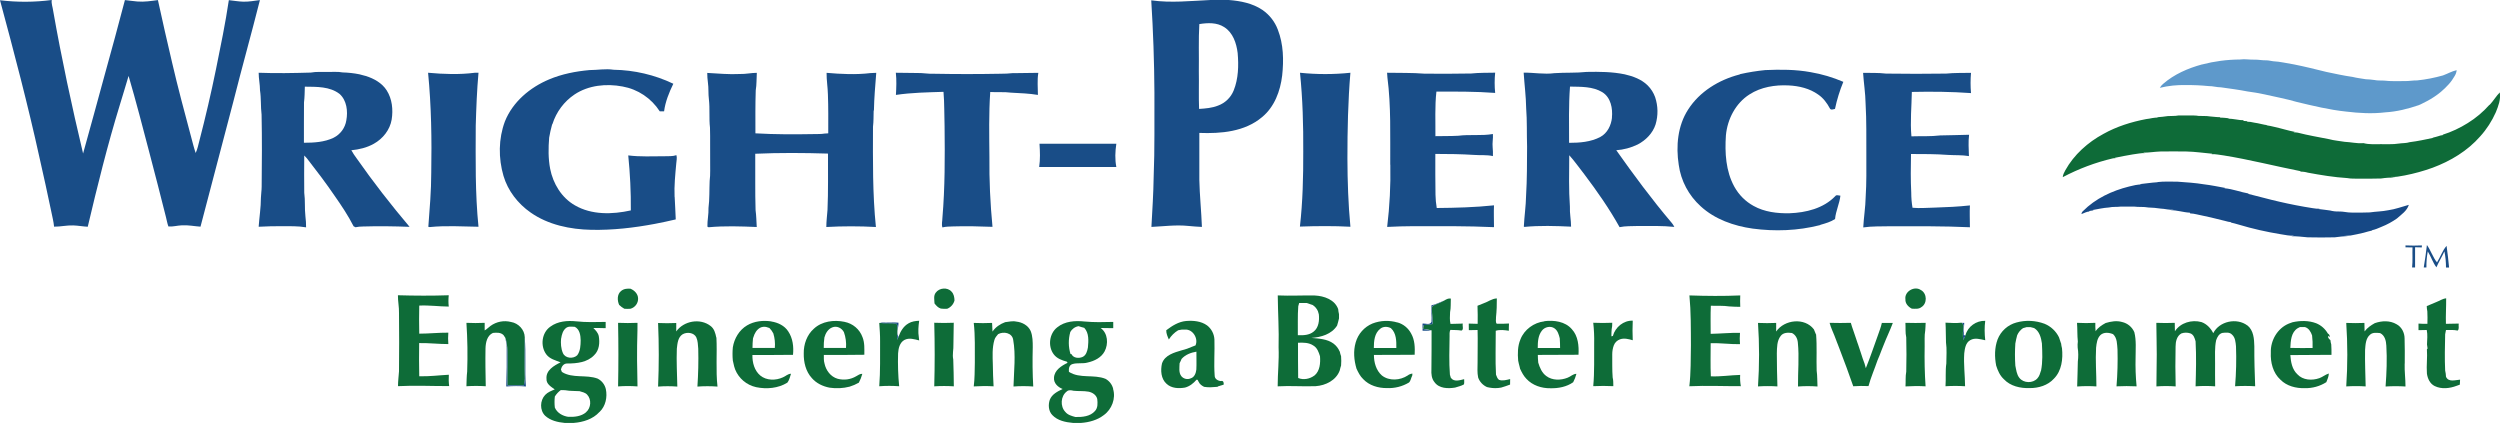 <?xml version="1.0" encoding="UTF-8"?><svg id="Layer_1" xmlns="http://www.w3.org/2000/svg" viewBox="0 0 300 50.74"><defs><style>.cls-1{fill:#164885;}.cls-2{fill:#194d87;}.cls-3{fill:#0e6b38;}.cls-4{fill:#0e6c38;}.cls-5{fill:#5e99cb;}</style></defs><path class="cls-2" d="M0,.03C1.69,6.29,3.35,12.58,4.74,18.92c.49,2.15,.96,4.29,1.41,6.45,.12,.61,.28,1.21,.34,1.83,.77,.01,1.53-.18,2.31-.15,.58,.02,1.15,.13,1.73,.16,1.16-4.91,2.37-9.8,3.85-14.62,.34-1.16,.72-2.31,1.05-3.48,.9,3.07,1.7,6.17,2.51,9.26,.66,2.55,1.34,5.1,1.97,7.66,.1,.38,.16,.78,.3,1.15,.54,.04,1.07-.12,1.6-.14,.76-.05,1.5,.11,2.25,.16,1.34-5.02,2.62-10.06,3.96-15.08,1.02-4.05,2.15-8.06,3.17-12.11-.68,.08-1.36,.22-2.04,.19-.57-.02-1.12-.12-1.69-.18-.41,2.77-.98,5.53-1.54,8.28-.59,2.89-1.26,5.76-2,8.61-.13,.48-.22,.99-.44,1.45-.21-.61-.36-1.24-.53-1.87-.8-3-1.61-6-2.31-9.03-.59-2.47-1.14-4.96-1.69-7.45-.82,.11-1.64,.24-2.47,.17-.5-.04-.99-.12-1.49-.17-.78,3.01-1.61,6.01-2.44,9.02-.84,3.13-1.72,6.26-2.58,9.39-1.35-5.67-2.58-11.38-3.59-17.12-.05-.43-.24-.87-.17-1.3C4.16,.27,2.07,.28,0,.03Z"/><path class="cls-2" d="M138.15,.05c.23,3.68,.36,7.35,.38,11.04-.02,3.37,.05,6.76-.09,10.13-.03,2.01-.16,4.01-.27,6.01,1.47-.07,2.94-.27,4.41-.12,.55,.07,1.1,.08,1.65,.12-.07-1.88-.27-3.76-.31-5.64-.01-1.88,0-3.76,0-5.64,2.59,.1,5.45-.14,7.52-1.89,1.49-1.22,2.2-3.13,2.42-5,.2-1.84,.16-3.75-.52-5.5-.36-.96-1-1.78-1.85-2.37-1.19-.8-2.63-1.08-4.04-1.19h-2.19c-2.37,.11-4.75,.37-7.11,.04Zm5.77,2.84c1-.16,2.1-.21,2.98,.36,1.06,.66,1.48,1.95,1.62,3.12,.13,1.5,.09,3.08-.48,4.49-.34,.84-1.02,1.5-1.87,1.81-.72,.29-1.51,.35-2.28,.4-.06-1.51,0-3.01-.03-4.52,.03-1.89-.05-3.78,.06-5.67Z"/><path class="cls-2" d="M80.95,23.62c-.06-1.33,.08-2.66,.2-3.98,.02-.34,.12-.69,.02-1.02-.46,.16-.96,.11-1.43,.13-1.45,0-2.91,.08-4.35-.1,.22,2.19,.33,4.4,.31,6.6-2.21,.49-4.7,.56-6.71-.61-1.6-.91-2.62-2.6-2.97-4.38-.24-1.24-.22-2.51-.12-3.75,.09-.53,.21-1.05,.35-1.56l.05-.08c.46-1.44,1.39-2.69,2.64-3.53,1.68-1.12,3.82-1.33,5.77-.96,1.84,.33,3.45,1.41,4.46,2.98,.17,0,.34,0,.52,0,.15-1.16,.6-2.26,1.11-3.31-2.24-1.07-4.68-1.64-7.17-1.68-.96-.15-1.93,.04-2.89,.04-1.66,.15-3.31,.47-4.85,1.12-2.29,.96-4.36,2.69-5.3,5.04-.78,2.08-.79,4.42-.17,6.54,.53,1.79,1.73,3.33,3.25,4.39,2.12,1.49,4.76,2.03,7.31,2.08,2.54,.05,5.08-.24,7.58-.71,.84-.15,1.69-.35,2.53-.54-.02-.9-.1-1.8-.13-2.7Z"/><path class="cls-2" d="M220.84,23.48c-.21-.01-.47-.15-.62,.07-1.41,1.46-3.51,1.97-5.48,2.04-1.47,.03-3.01-.15-4.31-.88-.97-.53-1.77-1.33-2.31-2.31-1.03-1.87-1.15-4.07-1.01-6.16,.18-1.94,1.16-3.85,2.83-4.91,1.38-.89,3.07-1.16,4.69-1.08,1.25,.06,2.53,.36,3.56,1.1,.6,.41,1.05,1.01,1.39,1.65,.12,.25,.4,.11,.62,.07,.23-1.11,.57-2.2,1-3.25-1.26-.54-2.57-.93-3.92-1.16-1.8-.33-3.63-.33-5.45-.25-1.01,.1-2,.26-2.99,.48l-.1,.05c-2.45,.63-4.78,2.04-6.16,4.2-1.26,1.94-1.48,4.39-1.13,6.64,.26,1.92,1.2,3.68,2.64,4.98,1.7,1.56,3.97,2.35,6.22,2.67,2.68,.36,5.44,.26,8.07-.41l.1-.05c.59-.17,1.21-.34,1.73-.69,.08-.96,.54-1.85,.64-2.8Z"/><path class="cls-2" d="M42.8,19.01c-.23-.31-.45-.64-.64-.98,.93-.09,1.87-.31,2.7-.78,1.08-.6,1.93-1.66,2.14-2.9,.19-1.19,.06-2.48-.6-3.51-.56-.88-1.52-1.41-2.5-1.72l-.27-.07c-.16-.04-.32-.09-.48-.13-.68-.14-1.36-.21-2.05-.23-.55-.11-1.12-.04-1.67-.06-.72,.02-1.45-.05-2.15,.08-2.08,.06-4.16,.1-6.24,.02,0,.71,.16,1.4,.16,2.11,.15,.96,.07,1.95,.19,2.92,.06,2.88,.04,5.77,.01,8.65,0,.45-.08,.89-.09,1.33,0,1.16-.19,2.32-.27,3.47,.91-.04,1.81-.08,2.72-.07,.99,.01,1.99-.03,2.97,.14,0-.44-.02-.89-.08-1.33-.11-.94-.01-1.88-.14-2.82-.02-1.49-.01-2.98,0-4.47,.11,.11,.22,.22,.32,.34,1.16,1.49,2.31,3,3.37,4.56,.81,1.16,1.59,2.33,2.23,3.59l.23,.12c.29-.06,.58-.09,.88-.09,1.87-.06,3.74-.03,5.61,.04-2.23-2.64-4.36-5.37-6.34-8.2Zm-1.24-4.57c-.14,.9-.71,1.68-1.53,2.09-1.1,.53-2.36,.6-3.56,.6,.01-1.61-.01-3.23,.01-4.84,.08-.63,.08-1.26,.1-1.89,1.42,.02,3-.04,4.18,.88,.86,.78,1,2.08,.8,3.16Z"/><path class="cls-2" d="M104.87,13.26c.03-1.51,.16-3.01,.28-4.52-.23,0-.46,.01-.69,.03-1.75,.21-3.52,.12-5.27-.03-.01,.87,.14,1.73,.16,2.6,.06,1.55,.04,3.11,.04,4.66-.15,0-.3,.02-.46,.03-.4,.07-.8,.05-1.21,.06-2.35,.04-4.71,.05-7.07-.09,0-1.72-.02-3.45,.04-5.17,.12-.69,.08-1.39,.13-2.09-.68,0-1.35,.16-2.03,.14-1.31,.07-2.62-.06-3.92-.13,0,.38,.03,.77,.08,1.15,.1,.67,.03,1.36,.12,2.03,.13,1.12,0,2.27,.13,3.39,.04,1.33,0,2.65,.02,3.98-.02,.8,.05,1.61-.06,2.4-.05,1.08,0,2.18-.14,3.26,.03,.75-.15,1.49-.13,2.24l.14,.07c1.93-.18,3.86-.11,5.78-.03-.04-.67-.05-1.35-.14-2.02-.07-2.26-.02-4.52-.04-6.77,2.91-.13,5.82-.11,8.73-.02-.01,2.26,.04,4.52-.06,6.77-.05,.68-.14,1.36-.14,2.04,1.98-.11,3.97-.11,5.95,0-.41-4-.36-8.02-.35-12.03,.08-.65,.06-1.3,.08-1.94Z"/><path class="cls-2" d="M121.59,8.77c-.52,.06-1.04,.08-1.57,.08-2.65,.05-5.3,.05-7.95,0-.69,.03-1.36-.11-2.05-.09-.84,0-1.68-.02-2.52-.03,.1,.89,.06,1.77,.01,2.66,1.89-.28,3.81-.31,5.71-.37,.12,1.38,.08,2.77,.13,4.16,.04,3.65,.05,7.31-.26,10.96,0,.38-.13,.77,0,1.15,.42-.11,.86-.1,1.29-.12,1.57-.05,3.15-.01,4.72,.05-.27-2.8-.4-5.61-.37-8.42-.02-2.59-.08-5.18,.1-7.76,.84,.05,1.68-.03,2.51,.08,1.07,.06,2.15,.09,3.21,.27,0-.88-.1-1.77,.05-2.65-1.01,.01-2.01,.03-3.02,.04Z"/><path class="cls-2" d="M166.84,19.76c.05,2.5-.08,4.99-.38,7.47,1.07-.05,2.14-.09,3.21-.09,3.2,0,6.41-.03,9.61,.12,0-.87-.04-1.75,0-2.62-2.28,.24-4.58,.3-6.87,.32-.09-.52-.14-1.06-.15-1.59-.03-1.63-.02-3.26-.02-4.9,1.55,0,3.11,.02,4.66,.12,.75,.06,1.51-.03,2.25,.14,.02-.35,0-.69-.03-1.04-.06-.54,.07-1.07,.03-1.61-1.37,.24-2.78,.03-4.16,.21-.91,.05-1.83,.03-2.74,.05,.02-1.78-.08-3.58,.12-5.35,2.35,0,4.7-.02,7.05,.16-.08-.81-.08-1.62,0-2.43-.96,.02-1.93,0-2.88,.1-1.86,.03-3.72,.04-5.59,.02-1.5-.12-3-.08-4.5-.11,.01,.19,.02,.37,.04,.56,.45,3.47,.32,6.97,.34,10.47Z"/><path class="cls-2" d="M193.92,18.03c.91-.06,1.8-.3,2.62-.7,.96-.51,1.79-1.34,2.13-2.4,.32-1.07,.3-2.2-.05-3.26-.19-.53-.49-1.01-.89-1.41-.74-.74-1.76-1.11-2.76-1.34-1.5-.31-3.04-.32-4.57-.29-1.28,.14-2.58,.06-3.87,.15-1.23,.17-2.46-.08-3.69-.06,.09,1.42,.28,2.84,.3,4.26,.12,1.53,.06,3.07,.11,4.6-.01,1.96,0,3.93-.12,5.89-.02,1.24-.21,2.48-.27,3.72l.06,.04c1.86-.18,3.75-.12,5.61-.03,0-.8-.18-1.59-.14-2.4-.15-2.05-.09-4.12-.08-6.17,.65,.71,1.19,1.51,1.79,2.26,1.54,2.04,3.01,4.14,4.25,6.37,.72-.15,1.47-.11,2.21-.14,1.45,0,2.91-.04,4.36,.11-.09-.19-.21-.37-.35-.53-2.36-2.78-4.53-5.72-6.63-8.69Zm-.48-3.92c-.1,.93-.55,1.87-1.41,2.33-1.14,.6-2.47,.7-3.74,.7,0-2.25-.06-4.5,.11-6.75,1.31,.03,2.73-.03,3.89,.68,1.01,.63,1.25,1.95,1.14,3.04h0Z"/><path class="cls-2" d="M236.39,27.27c0-.87-.05-1.74,0-2.62-1.39,.15-2.79,.22-4.18,.26-.9,.01-1.81,.11-2.71,.02-.1-.59-.15-1.19-.15-1.79-.08-1.55-.06-3.1-.03-4.66,1.49,0,2.98,0,4.46,.11,.83,.05,1.67,0,2.49,.14-.02-.85-.09-1.71,.02-2.56-1.16,.04-2.31,.05-3.47,.08-1.14,.14-2.3,.07-3.45,.11-.16-1.77,.02-3.56,.05-5.33,2.37-.05,4.74-.03,7.1,.14-.07-.81-.07-1.62,0-2.43-.99,.02-1.99-.01-2.98,.09-2.41,.03-4.82,.04-7.22,0-.91-.11-1.84-.07-2.75-.09,.08,1.23,.28,2.45,.3,3.69,.12,2.05,.08,4.09,.09,6.14,0,1.69,.03,3.37-.08,5.05-.02,1.23-.23,2.45-.29,3.67,1.06-.16,2.14-.11,3.21-.14,3.2,0,6.4-.03,9.59,.12Z"/><path class="cls-2" d="M57.09,15.07c.06-2.11,.14-4.23,.33-6.34h-.44c-1.86,.24-3.75,.17-5.61,0,.39,3.99,.45,8,.38,12,0,2.17-.19,4.33-.35,6.49l.16,.03c1.95-.2,3.91-.07,5.86-.04-.41-4.03-.34-8.09-.33-12.13Z"/><path class="cls-2" d="M162.05,8.73c-2.01,.21-4.04,.21-6.05,0,.32,3.14,.41,6.31,.39,9.46,.01,3-.06,6.02-.4,9,2.02-.07,4.04-.09,6.06,.02-.26-2.72-.35-5.46-.36-8.19,0-3.44,.07-6.88,.36-10.31Z"/><path class="cls-2" d="M133.95,17.25h-9.21c.06,.93,.1,1.87-.04,2.79h9.26c-.18-.92-.14-1.86,0-2.79Z"/><path class="cls-2" d="M291.34,30.18c.38,.61,.6,1.33,1.03,1.9,.28-.66,.67-1.27,.96-1.92,.13,.64,.19,1.29,.19,1.94h.37c-.07-.86-.19-1.73-.3-2.6-.5,.57-.74,1.34-1.15,1.99-.5-.63-.74-1.43-1.21-2.09-.1,.9-.23,1.8-.38,2.7h.32c-.01-.64,.04-1.29,.16-1.92Z"/><path class="cls-2" d="M288.66,29.68c.27,0,.56,0,.84,.01-.03,.8,.04,1.61-.05,2.41h.36c0-.81,0-1.62,0-2.43l.81,.02v-.24c-.65,.03-1.31,.03-1.96,0v.23Z"/><path class="cls-4" d="M75.7,34.65c-.41-.04-.84-.01-1.17,.27-.49,.39-.47,1.14-.23,1.67,.19,.18,.4,.34,.62,.46,.25,.02,.5,.02,.74,0,.56-.16,.94-.68,.91-1.26-.02-.52-.42-.93-.88-1.13Z"/><path class="cls-4" d="M230.54,34.83c-.76-.58-2.03,.13-1.89,1.08-.04,.51,.35,.92,.77,1.13,.38,.01,.81,.08,1.14-.18,.72-.43,.7-1.61-.02-2.04Z"/><path class="cls-4" d="M112.29,35.12c-.29,.37-.16,.86-.15,1.29,.2,.26,.43,.52,.76,.62,.25,.03,.51,.04,.77,.02,.43-.18,.76-.55,.87-1-.01-.37-.08-.77-.35-1.05-.49-.56-1.48-.47-1.9,.12Z"/><path class="cls-4" d="M53.85,44.97c-1.18,.06-2.36,.22-3.54,.18-.02-1.33-.04-2.65-.01-3.98,1.17-.02,2.33,.12,3.5,.12-.04-.45-.04-.91,0-1.37-1.17-.01-2.33,.12-3.49,.12-.02-1.12-.03-2.25,0-3.37,1.19-.06,2.36,.11,3.54,.12-.05-.45-.05-.91,0-1.36-2.03,.07-4.07,.06-6.1,0-.01,.72,.15,1.42,.13,2.14,.02,2.33,.03,4.66,0,6.99-.04,.59-.12,1.19-.12,1.78,2.05-.11,4.09,0,6.14-.01-.06-.45-.07-.91-.04-1.37Z"/><path class="cls-4" d="M160.76,42.18c-.16-.38-.41-.7-.74-.95-.76-.56-1.75-.6-2.65-.68,1.16-.08,2.42-.44,3.08-1.48,.09-.28,.16-.57,.23-.86,0-.17,0-.34,0-.51-.05-.2-.08-.4-.1-.61-.41-1.14-1.7-1.58-2.81-1.63-1.48-.03-2.96,.06-4.44-.01,.02,2.08,.16,4.16,.1,6.23,.07,1.56-.11,3.12-.11,4.68,1.52-.09,3.04,.04,4.56-.02,1.19-.08,2.46-.7,2.89-1.89,.05-.2,.09-.4,.16-.59,.03-.37,.03-.74,0-1.11-.07-.19-.12-.38-.16-.58Zm-4.97-5.43c.03-.13,.07-.26,.11-.39,.3,0,.6,0,.9,0,.24,.08,.48,.16,.72,.24,.28,.18,.49,.43,.63,.74,.03,.13,.07,.25,.11,.38,.08,.72-.01,1.59-.62,2.07-.53,.44-1.25,.46-1.9,.43,.02-1.15-.04-2.31,.05-3.46h0Zm1.94,8.31c-.54,.41-1.31,.57-1.95,.3,0-1.41-.04-2.82-.02-4.23,.63-.03,1.31-.03,1.85,.34,.46,.27,.64,.8,.79,1.28,.06,.81,0,1.75-.66,2.31h0Z"/><path class="cls-4" d="M208.82,44.99c-1.18,.03-2.34,.22-3.52,.17-.06-1.33-.02-2.65-.02-3.98,1.17-.03,2.34,.14,3.52,.12-.04-.45-.04-.9,0-1.36-1.18-.02-2.35,.1-3.52,.12,0-1.13-.03-2.25,.02-3.37,.74,.02,1.48-.03,2.21,.08,.44,.04,.88,.04,1.32,.05-.02-.46-.02-.91,0-1.37-2.03,.09-4.06,.07-6.1,0,.19,1.99,.17,4,.18,6-.03,1.64,0,3.28-.19,4.9,2.06-.1,4.12,0,6.18-.01-.08-.45-.11-.91-.08-1.36Z"/><path class="cls-4" d="M174.1,45.34c-.03-.13-.07-.25-.11-.38-.12-1.52-.06-3.05-.04-4.58,0-.26-.03-.54,.09-.79,.44,.02,.89,0,1.34,.08,.31-.13,.07-.58,.16-.84l-1.48,.04c-.12-.46-.06-.94-.05-1.41,.11-.54,.06-1.08,.09-1.63-.29-.06-.55,.09-.78,.23-.44,.26-.93,.4-1.38,.64l-.1,.17c-.06,.67,.12,1.35,.06,2.02-.34,.02-.69,.06-1.03,.12-.03,.11-.08,.33-.11,.44,.34,.06,.69,.11,1.03,.19,0,1.57,0,3.13-.02,4.7-.03,.53,.02,1.1,.37,1.52,.55,.77,1.62,.79,2.47,.65,.36-.12,.73-.19,1.06-.38,.07-.2,.02-.42,.03-.63-.51,.12-1.23,.37-1.59-.16Z"/><path class="cls-4" d="M179.89,45.59c-.21-.15-.28-.41-.37-.63-.1-1.76-.02-3.52-.03-5.27,.5-.15,1.05-.08,1.57,0,0-.29,0-.58,.02-.87-.49,.02-.98,.05-1.47,.03-.18-.21-.07-.52-.09-.78,.08-.75,.11-1.51,.1-2.26-.59,.02-1.07,.42-1.62,.6-.24,.09-.47,.18-.7,.28,.02,.72,.04,1.45,.02,2.17-.36,0-.71-.02-1.07-.03,0,.26,0,.53,.01,.79,.35-.01,.7-.02,1.05-.02,.04,1.3-.01,2.6,0,3.9,0,.6-.06,1.21,.07,1.81,.18,.51,.57,.92,1.06,1.14l.28,.06c.47,.09,.95,.09,1.42,0,.36-.11,.72-.22,1.07-.36,0-.22,0-.44,.01-.66-.44,.1-.91,.25-1.34,.09Z"/><path class="cls-4" d="M293.52,35.8c-.43,.05-.79,.31-1.19,.46-.37,.16-.75,.31-1.12,.47,0,.21,.03,.42,.07,.63,.03,.5,.02,1,.01,1.5-.36,0-.72,0-1.07-.03v.79c.33-.01,.66-.02,.99-.02,.12,.58,.05,1.16,.03,1.74,.02,.16,.04,.32,.07,.48l-.08,.09c.07,.96-.07,1.94,0,2.91,.08,.6,.36,1.23,.94,1.51,.82,.4,1.8,.28,2.62-.03,.13-.05,.26-.09,.39-.14,0-.2,.02-.4,.03-.6-.57,.04-1.39,.34-1.69-.35-.01-.25-.04-.49-.1-.74-.07-1.45-.03-2.9,0-4.36,.03-.17,.06-.34,.1-.51,.47,0,.94-.03,1.4,.07,.23-.21,.07-.57,.13-.84-.52,0-1.03,.03-1.54,.03-.03-1.03,.04-2.04,.03-3.07Z"/><path class="cls-2" d="M170.86,39.02c.34-.06,.68-.1,1.03-.12,.07-.68-.12-1.35-.06-2.02l.1-.17c.44-.24,.94-.38,1.38-.64-.26,.1-.51,.2-.76,.31-.24,.12-.5,.2-.77,.25-.07,.66,.05,1.32,0,1.98-.18,.44-.72,.18-1.08,.22,0,.29,0,.57,.01,.86,.35,0,.7,0,1.06-.03-.34-.07-.69-.13-1.03-.19,.03-.11,.09-.33,.11-.44Z"/><path class="cls-4" d="M238.22,38.5c-1.06-.04-2.08,.68-2.36,1.71-.07,.2-.16,.39-.26,.58-.05-.3-.07-.61-.05-.91,.02-.4,.23-.87-.17-1.16h0c-.64,.08-1.28,.03-1.92,0,.05,.79,.03,1.58,.06,2.37,.12,.83,.04,1.69,.04,2.53-.13,.9-.03,1.82-.1,2.73,.78-.05,1.56-.05,2.35,0-.01-1.32-.19-2.63-.1-3.95,.07-.57,.16-1.27,.72-1.58,.56-.33,1.21-.11,1.8,.01-.09-.78-.1-1.57,0-2.36Z"/><path class="cls-4" d="M279.63,40.8c-.16-.13-.3-.29-.26-.5,.06,.05,.12,.1,.19,.15,.03-.18-.06-.35-.22-.43-.32-.56-.81-.99-1.4-1.23-.9-.34-1.91-.33-2.84-.12-.15,.06-.3,.11-.44,.16-1.36,.56-2.21,2.02-2.16,3.47-.06,1.18,.26,2.46,1.16,3.27,.75,.76,1.87,1.04,2.92,1.01,.91,.02,1.81-.23,2.58-.72,.13-.34,.29-.67,.3-1.04-.41,.12-.74,.42-1.14,.56-.88,.31-1.98,.25-2.64-.47-.63-.59-.78-1.48-.84-2.3,1.65-.01,3.29-.02,4.94-.03,0-.42,0-.84-.03-1.25-.05-.17-.09-.34-.1-.52Zm-2.12,.96c-.89,0-1.78,.02-2.67-.01,.04-.84,.09-1.88,.89-2.37l.26-.13h.61c.46,.14,.7,.57,.85,1,.06,.5,.08,1.01,.06,1.52Z"/><path class="cls-4" d="M60.89,46.24c.66,0,1.31,0,1.97,0,.07-.26,.12-.54,.12-.81-.04-1.66-.02-3.31-.01-4.97-.02-.9-.77-1.68-1.64-1.82-.85-.22-1.75-.05-2.47,.47-.24,.17-.44,.4-.7,.54v-.91c-.73,.04-1.46,.03-2.19,0,.13,1.95,.16,3.9,.09,5.85-.07,.59-.07,1.17-.09,1.76,.77-.05,1.55-.05,2.32,0-.03-1.51-.06-3.03-.03-4.54,.02-.7,.18-1.54,.89-1.86,.44-.04,.93-.08,1.27,.26,.07,.11,.15,.22,.22,.33,.18,.48,.22,1.01,.25,1.51,.06,1.4-.04,2.8,0,4.2Z"/><path class="cls-4" d="M71.96,49.42c.72-.69,.94-1.78,.74-2.73-.13-.55-.49-1.01-.99-1.26-1.38-.51-2.99,.01-4.28-.79-.03-.08-.09-.23-.12-.31,.09-.38,.35-.73,.77-.71,1.13,0,2.4-.13,3.22-1,.62-.59,.69-1.51,.55-2.3-.09-.39-.37-.69-.65-.96,.49,0,.99,0,1.48,.02,0-.25,0-.5,0-.75-1.18,.02-2.36,.06-3.53-.07-1.06-.11-2.22-.02-3.11,.64-1.04,.72-1.23,2.33-.48,3.33,.41,.55,1.11,.71,1.71,.95-.78,.39-1.78,.95-1.69,1.97-.04,.64,.56,.96,.99,1.28-.41,.17-.84,.33-1.15,.66-.63,.66-.67,1.85,0,2.5,.63,.58,1.51,.78,2.34,.86h1.08c1.14-.09,2.31-.45,3.09-1.31Zm-4.62-8.8c.07-.46,.2-.96,.58-1.26,.3-.24,.71-.15,1.06-.14,.59,.3,.69,1.03,.7,1.62-.01,.61-.03,1.28-.41,1.79-.48,.46-1.44,.39-1.72-.26-.24-.55-.27-1.17-.22-1.75h0Zm2.99,8.85c-.58,.5-1.4,.58-2.14,.55-.67-.1-1.33-.46-1.61-1.11-.05-.44-.05-.89,0-1.33,.19-.3,.43-.57,.72-.77,.34-.01,.67,.02,1,.08,.41,.03,.83,.03,1.24,.05,.32,.1,.68,.16,.92,.42,.54,.57,.47,1.6-.14,2.11h0Z"/><path class="cls-4" d="M85.95,40.49c-.1-.51-.25-1.06-.69-1.38-1.24-.96-3.21-.61-4.11,.66,0-.34-.01-.68,0-1.01-.72,.03-1.46,.04-2.18,0,.11,2.55,.11,5.09,0,7.63,.77-.06,1.54-.06,2.31,0-.03-1.51-.12-3.03-.06-4.54,.07-.62,.12-1.38,.7-1.74,.52-.3,1.36-.21,1.64,.38,.19,.43,.19,.9,.23,1.36,.04,1.52,0,3.03-.1,4.54,.8-.06,1.61-.06,2.41,0-.22-1.96-.03-3.93-.13-5.88Z"/><path class="cls-4" d="M92.57,38.57c-.99-.15-2.06-.04-2.93,.48-.94,.56-1.53,1.57-1.7,2.63-.05,.53-.05,1.06,0,1.59,.06,.23,.1,.47,.16,.7,.04,.12,.08,.24,.12,.37,.44,1.08,1.38,1.87,2.52,2.12,1.25,.26,2.64,.14,3.74-.54,.24-.3,.32-.71,.44-1.07-.38,0-.64,.3-.97,.43-.86,.4-1.97,.4-2.72-.22-.71-.6-.96-1.57-.94-2.46,1.62,0,3.25,0,4.87-.02,.1-.96-.02-1.99-.57-2.81-.44-.69-1.24-1.07-2.03-1.19Zm.4,3.18c-.89,0-1.78,0-2.67,0,0-.38,.02-.77,.06-1.15,.06-.16,.11-.31,.17-.47,.19-.43,.55-.86,1.05-.91,.26-.04,.51,.05,.75,.14,.19,.19,.35,.41,.47,.65,.17,.56,.23,1.15,.18,1.73Z"/><path class="cls-4" d="M101.34,38.62c-1.26-.26-2.71-.08-3.68,.83-.83,.73-1.23,1.87-1.21,2.96-.02,1.05,.24,2.17,.98,2.97,.54,.62,1.32,.99,2.12,1.14,.8,.12,1.62,.08,2.4-.12,.39-.12,.76-.28,1.11-.48,.18-.34,.32-.69,.42-1.06-.28-.02-.5,.16-.74,.29-.67,.4-1.48,.5-2.23,.3-.83-.24-1.4-1.01-1.57-1.83-.1-.33-.08-.69-.08-1.03,1.62,.01,3.24,0,4.86-.02,0-.71,.05-1.44-.22-2.11-.34-.95-1.17-1.65-2.17-1.84Zm.18,3.13h-2.67c-.01-.42,.02-.85,.08-1.26,.14-.51,.44-1.02,.96-1.21,.53-.21,1.12,.08,1.38,.58,.22,.61,.3,1.26,.25,1.9h0Z"/><path class="cls-4" d="M109.03,38.8c-.62,.34-.98,.98-1.21,1.62-.04,.12-.09,.24-.14,.35-.03-.32-.03-.64,.01-.95,0-.04,0-.07,0-.11,.04-.29,0-.59-.09-.87-.67-.11-1.35,0-2.02-.09h-.07c.05,.73,.11,1.47,.1,2.21-.01,1.8,.04,3.59-.1,5.39,.8-.06,1.6-.06,2.39,0-.13-1.31-.17-2.63-.13-3.94,.04-.6,.19-1.31,.77-1.62,.56-.29,1.19-.08,1.76,.06,0-.09-.03-.28-.04-.37-.11-.66-.05-1.33,.04-1.99-.44,.02-.89,.08-1.28,.31Z"/><path class="cls-4" d="M123.93,41.69c0-.66,0-1.35-.25-1.97-.3-.67-1.02-1.06-1.73-1.13-.44-.1-.88,.02-1.33,.07-.6,.22-1.16,.59-1.52,1.13-.02-.35-.04-.7-.05-1.04-.73,.04-1.47,.03-2.2,0,.18,1.58,.12,3.17,.13,4.76-.02,.95-.01,1.91-.13,2.86,.79-.05,1.58-.06,2.38-.01-.05-.87-.08-1.74-.09-2.62-.03-.99-.09-2,.19-2.95,.07-.27,.27-.48,.44-.69,.65-.36,1.68-.17,1.81,.66,.33,1.85,.09,3.75,.04,5.62,.79-.06,1.58-.06,2.37,0-.09-1.55-.1-3.12-.06-4.68Z"/><path class="cls-4" d="M133.58,46.65c-.13-.51-.46-.94-.92-1.19-1.4-.57-3.08,.01-4.39-.84-.03-.35,0-.78,.39-.92,.6-.2,1.26-.02,1.87-.2,.8-.18,1.62-.58,2.02-1.33,.48-.9,.4-2.18-.47-2.81,.5,.01,1,.01,1.51,.02v-.75c-1.15,.03-2.3,.06-3.45-.05-1.12-.12-2.36-.04-3.27,.7-.96,.74-1.15,2.28-.42,3.24,.37,.5,.98,.72,1.57,.88l.09,.14c-.73,.35-1.58,.88-1.63,1.78-.06,.66,.48,1.15,1.04,1.36-.61,.29-1.3,.63-1.55,1.31-.2,.6-.15,1.35,.31,1.82,.63,.67,1.59,.86,2.47,.94h.99c.96-.07,1.95-.34,2.72-.94,.96-.69,1.46-2,1.11-3.14Zm-5.16-6.79c.21-.38,.58-.65,1.01-.72,.22,.07,.45,.15,.68,.2,.59,.63,.51,1.57,.44,2.36-.08,.43-.21,.95-.66,1.14s-1.09,.13-1.31-.34l-.12-.02c-.26-.85-.27-1.76-.03-2.62h0Zm2.97,9.47c-.57,.65-1.52,.73-2.34,.71-.44-.12-.91-.24-1.21-.61-.64-.67-.57-1.91,.19-2.47,.22-.2,.53-.13,.79-.07,.6,.07,1.21,0,1.81,.11,.46,.09,.93,.39,1.04,.88,.05,.49,.09,1.06-.28,1.45h0Z"/><path class="cls-4" d="M146.54,45.73c-.38-.02-.79-.25-.78-.67-.11-1.45,.02-2.89-.03-4.34-.04-.66-.36-1.27-.88-1.67-.72-.52-1.66-.6-2.52-.53-.9,.08-1.68,.58-2.38,1.11-.01,.4,.16,.76,.31,1.11,.28-.45,.66-.83,1.12-1.11,.27-.07,.55-.1,.83-.08,.93-.06,1.62,1.08,1.25,1.9-.13,.05-.26,.1-.39,.15-.2,.08-.4,.15-.6,.24s-.43,.12-.64,.19c-.91,.27-2.05,.57-2.39,1.58-.19,.83-.13,1.85,.55,2.45,.59,.55,1.45,.58,2.21,.45,.56-.15,1.01-.51,1.38-.94,.18-.06,.18,.17,.27,.27,.12,.27,.38,.45,.64,.58,.52,.1,1.07,.04,1.6,0l.09-.06c.22-.06,.44-.13,.66-.2,.02-.2,0-.48-.29-.45Zm-2.98-1.37c-.05,.42-.23,.91-.67,1.04-.39,.18-.86,.07-1.13-.26-.34-.44-.22-1.04-.21-1.55,.08-.17,.17-.34,.24-.52,.45-.51,1.12-.76,1.78-.87-.01,.72,.03,1.44-.01,2.16h0Z"/><path class="cls-4" d="M167.7,38.7c-.99-.29-2.04-.25-3,.12-.99,.41-1.73,1.25-2.02,2.28-.3,1.03-.2,2.13,.1,3.14,.21,.45,.44,.91,.8,1.25,.72,.77,1.81,1.09,2.85,1.08,.93,.04,1.85-.19,2.65-.67,.22-.22,.24-.56,.39-.83,0-.06,.02-.18,.02-.24-.21,.02-.41,.1-.57,.23-.9,.59-2.21,.69-3.09,0-.7-.61-.96-1.57-.96-2.47,1.63,.01,3.26-.02,4.89-.02,.04-.86,.02-1.77-.42-2.54-.34-.65-.93-1.14-1.64-1.34Zm-.14,3.06h-2.7c0-.81,.07-1.77,.77-2.31,.36-.3,.88-.28,1.28-.07,.66,.6,.66,1.56,.65,2.38Z"/><path class="cls-4" d="M185.33,38.56c-1.25,.14-2.42,.98-2.88,2.17-.34,.81-.34,1.69-.27,2.55,.05,.24,.1,.47,.17,.71,.01,.07,.04,.2,.06,.26,.2,.43,.42,.86,.75,1.2,.73,.8,1.84,1.16,2.91,1.14,.94,.02,1.93-.17,2.71-.72,.17-.32,.3-.66,.39-1.01-.41,0-.7,.34-1.07,.47-.81,.32-1.83,.34-2.55-.21-.52-.38-.78-1-.96-1.6-.03-.31-.05-.62-.05-.93,1.62,0,3.25-.02,4.88-.02,.06-1.06-.04-2.25-.8-3.07-.8-.93-2.14-1.1-3.29-.96Zm-.8,3.21c0-.71,.03-1.48,.48-2.07,.34-.47,1.06-.64,1.54-.29,.38,.27,.51,.75,.62,1.18,.03,.39,.04,.78,.04,1.17-.89,0-1.79,0-2.68,0Z"/><path class="cls-4" d="M193.57,40.31l-.2,.05c0-.28,0-.56,.03-.84,.05-.26,.08-.52,.07-.79-.76,.04-1.52,.03-2.28,0,.09,.82,.13,1.65,.11,2.47-.02,1.71,.05,3.43-.11,5.14,.8-.04,1.61-.04,2.41,0-.01-.35,.01-.7-.08-1.04-.07-.93-.04-1.85-.05-2.78,0-.37,.06-.74,.19-1.08,.13-.34,.4-.6,.74-.72,.5-.18,1.04-.03,1.53,.11-.03-.78-.04-1.57,0-2.35-1.11-.04-2.09,.78-2.38,1.82Z"/><path class="cls-4" d="M217.91,40.12c-.09-.2-.17-.39-.24-.59-1.1-1.46-3.54-1.19-4.53,.25,0-.34,0-.69,0-1.03-.72,.04-1.46,.03-2.18,0,.17,2.54,.17,5.08,0,7.62,.78-.05,1.56-.05,2.33,0-.03-1.32-.08-2.63-.07-3.95,.02-.72,0-1.54,.48-2.13,.32-.4,.86-.39,1.33-.33,.44,.21,.67,.67,.71,1.14,.18,1.75,0,3.52,.02,5.28,.78-.06,1.56-.06,2.34,0-.04-.63-.01-1.27-.1-1.89-.05-1.45,.05-2.91-.07-4.36Z"/><path class="cls-4" d="M247.32,41.2c-.09-.24-.16-.48-.24-.72-.36-.74-.98-1.32-1.74-1.63-1.08-.4-2.26-.46-3.37-.15-1.03,.28-1.87,1.03-2.26,2.03-.37,1.01-.37,2.1-.17,3.14,.19,.6,.45,1.2,.92,1.63,.78,.84,1.99,1.11,3.1,1.07,1.06,.01,2.18-.32,2.91-1.13,.94-.94,1.1-2.38,.97-3.64-.05-.2-.09-.4-.11-.61Zm-2.41,3.3c-.1,.32-.19,.65-.42,.9-.54,.62-1.66,.6-2.17-.06-.33-.42-.37-.96-.48-1.46-.06-.88-.06-1.77,0-2.66,.07-.33,.12-.67,.22-.99,.15-.35,.39-.64,.7-.85,.14-.04,.28-.08,.42-.12h.5c.13,.04,.27,.08,.42,.11,.64,.39,.83,1.15,.93,1.84,.05,1.09,.11,2.21-.11,3.29h0Z"/><path class="cls-4" d="M249.32,41.71c.09,.56,.09,1.12,.02,1.68-.03,1-.04,1.99-.08,2.99,.77-.06,1.54-.06,2.31-.01,0-1.55-.13-3.1-.04-4.64,.06-.53,.12-1.13,.53-1.53,.41-.37,1.03-.3,1.51-.1,.51,.48,.47,1.21,.53,1.85,.04,1.47,0,2.95-.12,4.41,.8-.04,1.61-.04,2.41,0-.11-1.15-.15-2.3-.12-3.46,0-1.01,.1-2.05-.15-3.04-.27-.62-.81-1.07-1.47-1.22-.66-.19-1.33-.07-1.97,.12-.46,.25-.92,.55-1.21,.99-.03-.34-.04-.68-.03-1.01-.73,.04-1.46,.04-2.2,0,.06,.74,.02,1.49,.1,2.24-.03,.24-.04,.49-.02,.73Z"/><path class="cls-4" d="M269.69,39.06c-1.27-.96-3.37-.53-4.1,.92-.3-.59-.77-1.1-1.41-1.33-1.16-.32-2.53,.07-3.19,1.1-.01-.34-.02-.67-.02-1.01-.74,.03-1.47,.03-2.21,0,0,1.27,.06,2.53,.05,3.8,.01,1.28-.05,2.55-.04,3.83,.77-.06,1.54-.06,2.31,0-.04-1.6-.05-3.19-.01-4.79,0-.58,.14-1.26,.7-1.57,.34-.12,.71-.12,1.06-.01,.41,.14,.54,.59,.64,.96,.1,1.8,.05,3.6,0,5.4,.78-.06,1.57-.06,2.35,0-.02-.91-.01-1.82-.01-2.74,.01-.93-.07-1.88,.13-2.8,.13-.37,.33-.76,.74-.87,.38-.04,.87-.12,1.16,.2,.4,.35,.43,.92,.48,1.41,.06,1.6,.02,3.2-.11,4.79,.8-.05,1.61-.05,2.41,0-.06-1.6-.11-3.19-.1-4.79-.02-.88-.08-1.92-.84-2.52Z"/><path class="cls-4" d="M288.57,43.62c0-1.01,.02-2.01-.02-3.01,0-.68-.35-1.38-.96-1.7-.8-.47-1.77-.43-2.62-.13-.46,.26-.91,.56-1.22,.99-.01-.34-.02-.68-.02-1.02-.72,.03-1.46,.03-2.18,0,.17,2.54,.17,5.08,0,7.62,.78-.05,1.56-.05,2.33,0-.03-1.46-.1-2.92-.07-4.37,.05-.64,.07-1.4,.6-1.84,.33-.3,.79-.22,1.2-.19,.57,.27,.72,.93,.75,1.51,.1,1.63,.03,3.27-.09,4.9,.8-.05,1.6-.05,2.39,0,0-.92-.13-1.83-.1-2.75Z"/><path class="cls-4" d="M76.45,42.3c-.01-1.19,.06-2.37,.05-3.56-.78,.04-1.55,.03-2.33,0,.05,2.54,.05,5.08,0,7.63,.78-.06,1.56-.06,2.33,0,0-1.36-.07-2.71-.05-4.07Z"/><path class="cls-2" d="M107.68,40.78c.05-.12,.1-.23,.14-.35l-.04-.08c-.07-.16-.1-.34-.09-.52-.04,.32-.05,.64-.01,.95Z"/><path class="cls-2" d="M107.61,38.85c.1,.28,.13,.58,.09,.87,.03-.33,.14-.67,.12-1-.51-.05-1.02,0-1.53-.01-.23,.01-.48-.05-.7,.06,.67,.09,1.35-.03,2.02,.09Z"/><path class="cls-2" d="M107.7,39.72s0,.07,0,.11c0-.04,0-.07,0-.11Z"/><path class="cls-4" d="M112.11,38.74c.07,2.54,.07,5.08,0,7.62,.78-.05,1.57-.05,2.35,0-.01-1.08-.03-2.16-.07-3.23-.13-.6,.05-1.21,.02-1.81,0-.86,.04-1.72,.04-2.59-.78,.04-1.57,.03-2.35,0Z"/><path class="cls-4" d="M225.82,38.76c-.11,.5-.3,.98-.47,1.47-.48,1.32-.92,2.65-1.45,3.95-.05-.18-.1-.36-.15-.54-.16-.41-.3-.83-.43-1.25-.09-.24-.16-.48-.24-.72-.05-.12-.09-.24-.12-.36-.05-.16-.12-.3-.16-.46-.04-.12-.08-.24-.12-.36-.18-.59-.42-1.15-.58-1.75-.84,.02-1.7,.03-2.55,0,.09,.32,.2,.63,.33,.93,.09,.2,.17,.4,.25,.6s.16,.4,.23,.6c.04,.15,.12,.29,.17,.44,.07,.2,.15,.4,.23,.6,.56,1.47,1.12,2.95,1.63,4.44,.61-.04,1.22-.05,1.83-.02,.28-1.05,.73-2.05,1.08-3.09,.09-.2,.17-.4,.25-.6s.15-.41,.23-.6,.16-.4,.24-.6c.35-.91,.78-1.78,1.12-2.69-.46,0-.91,0-1.36,0Z"/><path class="cls-2" d="M235.56,39.89c-.02,.3,0,.61,.05,.91,.1-.19,.18-.38,.26-.58l-.22,.02c0-.5,.02-1,.06-1.5h-.31c.4,.27,.19,.74,.17,1.15Z"/><path class="cls-4" d="M231.07,38.74c-.81,.02-1.61,.03-2.42,0,.04,.58-.03,1.17,.1,1.75,.03,1.37,.04,2.74,0,4.11-.11,.58-.05,1.18-.09,1.77,.8-.05,1.61-.06,2.41-.01-.11-1.59-.14-3.18-.11-4.77,.02-.64-.05-1.29,.07-1.93,.03-.3,.03-.61,.05-.91Z"/><path class="cls-2" d="M62.97,40.46c-.01,1.66-.02,3.31,.01,4.97,0,.27-.05,.55-.12,.81-.66,0-1.31,0-1.97,0-.04-1.4,.06-2.79,0-4.19-.04-.51-.08-1.03-.25-1.51,.06,.38,.16,.76,.16,1.15,.02,1.56,0,3.12-.05,4.69,.79-.06,1.58-.07,2.36,0-.16-1.97,.04-3.95-.15-5.91Z"/><path class="cls-5" d="M264.23,7.74c1.49-.39,3.02-.59,4.56-.6,.32-.04,.63-.04,.95-.01,.5,.05,1.01,0,1.51,.07,.24,.03,.48,.04,.72,.04,.27,0,.54,.08,.81,.11,.84,.04,1.66,.25,2.5,.38,1.3,.26,2.59,.58,3.88,.9,1.05,.22,2.09,.45,3.15,.6,.52,.13,1.06,.19,1.59,.28,.34,.01,.68,.04,1.02,.09,.38,.08,.77,.05,1.15,.07,.83,.1,1.67,.06,2.5,.06,.5,.01,.99-.09,1.49-.08,1.05-.11,2.08-.31,3.1-.6,.55-.2,1.06-.5,1.64-.63-.02,.25-.11,.49-.24,.7-.2,.35-.43,.68-.7,.98-.3,.33-.62,.65-.96,.93-.52,.43-1.08,.8-1.67,1.11-.33,.15-.64,.35-.98,.48-1.29,.44-2.63,.78-4,.86-1.57,.19-3.15,.1-4.71-.09-2.01-.21-3.98-.69-5.94-1.16-.63-.19-1.27-.33-1.92-.48-1.31-.28-2.62-.61-3.95-.77-1.07-.21-2.15-.35-3.22-.5-.5,0-.99-.16-1.49-.15-.9-.09-1.8-.13-2.71-.12-1.05-.03-2.11,.08-3.13,.33,.1-.18,.23-.34,.39-.47,1.33-1.16,2.99-1.88,4.68-2.34h0Z"/><path class="cls-3" d="M298.76,12.58c.44-.46,.76-1.03,1.21-1.49,.15,.83-.17,1.63-.47,2.38-.47,1.06-1.1,2.04-1.88,2.9-1.52,1.74-3.56,2.96-5.71,3.76-1.08,.39-2.2,.7-3.33,.92-.57,.1-1.13,.23-1.71,.18,.18,.03,.37,.05,.56,.07-.57,0-1.13,.03-1.7,.12-.88,.03-1.76,.02-2.64,.02-.47-.01-.95,.02-1.42-.07-1.59-.1-3.17-.36-4.73-.65-.3-.09-.62-.13-.94-.12l.11-.05c-3.09-.61-6.16-1.4-9.27-1.9-.49-.05-.97-.18-1.47-.15l.12-.05c-1.04-.09-2.07-.25-3.12-.27s-2.08-.01-3.12,0c-.7,.02-1.4,.15-2.1,.14l.27,.06c-.5-.04-.99,.1-1.49,.15-.72,.12-1.44,.26-2.16,.41l.11,.04c-.11,0-.21,0-.32,.02-2.1,.49-4.12,1.25-6.03,2.26,.02-.3,.17-.57,.31-.83,1.04-1.87,2.7-3.35,4.57-4.36,1.59-.89,3.35-1.44,5.13-1.78,.5-.04,.97-.23,1.48-.16-.07-.02-.14-.04-.21-.06,.45-.02,.9-.08,1.34-.14,.41-.03,.83,.01,1.24-.07,.63-.02,1.26,0,1.9,0,.18,0,.36,.02,.54,.05,.45,.03,.91-.02,1.35,.06,.43,.03,.85,.1,1.28,.09l-.11,.06c.41-.02,.81,.05,1.21,.08-.09,.02-.18,.04-.27,.07,.67-.09,1.32,.2,1.99,.14l-.13,.1c.18,.02,.37,.02,.56,.03l-.12,.06c.31,0,.63,.04,.93,.12,.55,.07,1.08,.25,1.63,.31l-.21,.04c.34-.03,.67,.1,1,.16,.82,.18,1.62,.44,2.45,.6-.06,.02-.12,.04-.18,.06,.17-.02,.35,0,.52,.03,1.24,.32,2.51,.53,3.76,.78,.61,.17,1.26,.21,1.88,.32,.72,.03,1.43,.21,2.15,.16h.12c.67,.18,1.36,.11,2.05,.12,.71-.02,1.44,.05,2.15-.07,.44-.07,.9-.03,1.33-.17,.97-.12,1.93-.33,2.89-.53l-.2-.03c.46,0,.87-.26,1.33-.3l-.08-.03c1.06-.33,2.08-.81,3.02-1.4,.97-.6,1.85-1.34,2.61-2.2v.02Z"/><path class="cls-1" d="M258.89,21.85c.79-.1,1.59-.04,2.39-.05,1.07,.08,2.14,.14,3.21,.32,.85,.1,1.69,.28,2.53,.43l-.1,.04c1,.08,1.95,.47,2.94,.64l-.1,.03c1.25,.3,2.49,.66,3.74,.94,1.33,.31,2.67,.57,4.02,.78,.29,.06,.59,.08,.88,.05-.07,.02-.14,.03-.2,.05,.47,.07,.94,.1,1.41,.18,.34,.09,.69,.13,1.04,.12,.52-.02,1.03,.14,1.56,.13,.72,0,1.44,.02,2.16-.02,.74-.11,1.49-.11,2.22-.26,.84-.12,1.65-.42,2.47-.65-.22,.72-.89,1.16-1.43,1.64-.57,.4-1.19,.74-1.85,1-.38,.16-.76,.34-1.17,.41l.09,.02c-.36,.07-.71,.19-1.06,.28-.51,.14-1.04,.22-1.56,.33-.27,.03-.55,.04-.82,.01,.16,.02,.32,.04,.48,.06-.52,.02-1.04,.08-1.57,.15-1.08,.03-2.17,.02-3.25,0-.65-.06-1.3-.14-1.95-.13,.11-.02,.22-.05,.33-.07-.54,.04-1.08-.09-1.61-.17-1.71-.28-3.4-.66-5.06-1.16-.32-.09-.64-.19-.96-.25l.1-.03c-.26-.03-.52-.08-.77-.16-1.13-.29-2.27-.56-3.41-.79-.25-.06-.51-.1-.77-.11l-.04-.09c-.78-.03-1.53-.31-2.32-.29,.13-.02,.27-.03,.4-.06-.54,.05-1.06-.12-1.6-.14-.48-.07-.97-.12-1.46-.13-.57-.11-1.16-.03-1.73-.11-.52,0-1.04-.01-1.56,0-.48,.07-.97,0-1.45,.11-.65,.04-1.29,.19-1.93,.3l.11,.04c-.2,.02-.39,.05-.58,.09l.11,.05c-.36,0-.66,.19-.99,.31,0-.14,.07-.26,.17-.35,1.5-1.52,3.5-2.45,5.55-2.96,.5-.1,.99-.28,1.51-.22-.09-.02-.18-.04-.27-.06,.72-.07,1.43-.19,2.16-.23h0Z"/></svg>